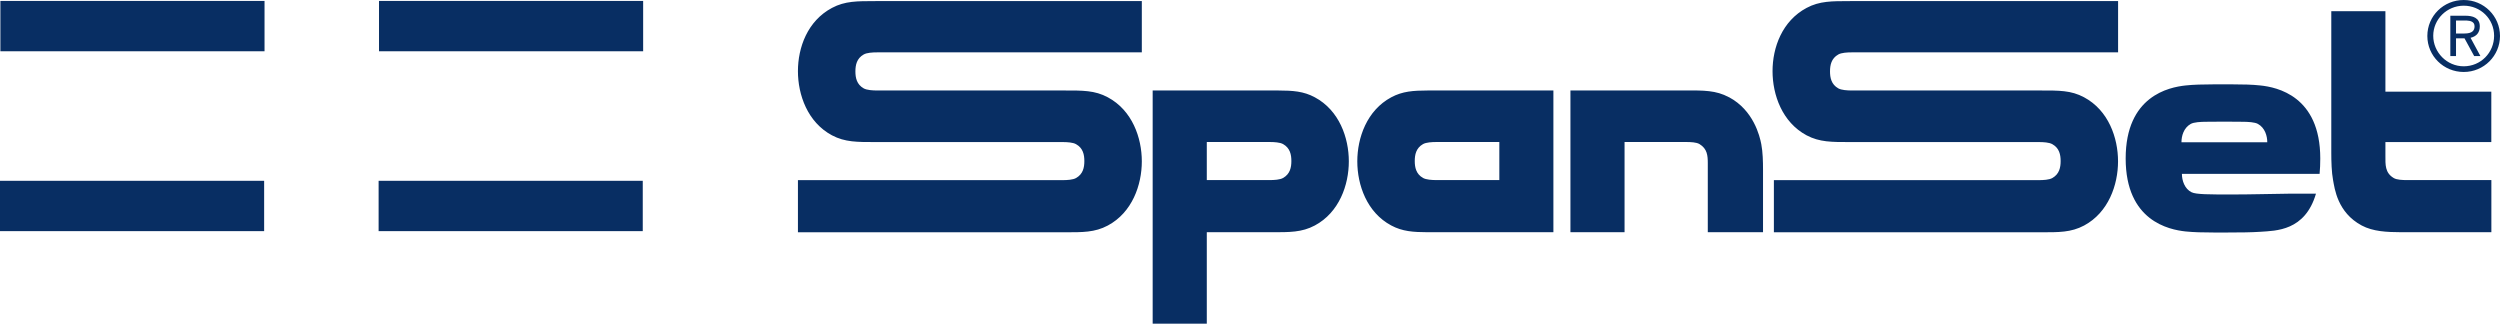 <?xml version="1.0" encoding="UTF-8"?> <svg xmlns="http://www.w3.org/2000/svg" width="224" height="29" viewBox="0 0 224 29" fill="none"><path fill-rule="evenodd" clip-rule="evenodd" d="M103.279 8.108H114.539C115.831 8.113 116.799 8.173 117.807 8.717C119.997 9.886 120.855 12.349 120.855 14.457C120.855 16.566 119.997 19.034 117.807 20.203C116.64 20.827 115.532 20.807 113.921 20.807H108.129V29H103.279V8.108ZM200.024 7.558C200.971 7.558 201.805 7.578 202.538 7.658C204 7.813 207.896 8.588 207.896 14.198C207.896 14.692 207.876 15.152 207.836 15.577H195.499C195.499 16.181 195.748 16.925 196.362 17.225C196.776 17.425 197.903 17.425 200.038 17.425C201.65 17.425 203.625 17.37 205.022 17.355C205.975 17.35 206.898 17.35 207.512 17.35C206.529 20.707 203.915 20.667 202.548 20.767C201.72 20.822 200.752 20.832 199.644 20.832H198.317C197.369 20.832 196.546 20.812 195.818 20.737C194.356 20.577 190.46 19.808 190.46 14.198C190.46 8.588 194.356 7.818 195.818 7.658C196.546 7.578 197.379 7.563 198.332 7.558H200.024ZM78.43 0.095H102.307V4.691H78.609C78.175 4.691 77.667 4.721 77.387 4.881C76.759 5.235 76.644 5.835 76.644 6.399C76.644 6.964 76.759 7.563 77.387 7.918C77.667 8.073 78.175 8.108 78.609 8.108H95.372C96.984 8.108 98.091 8.088 99.258 8.717C101.449 9.886 102.307 12.349 102.307 14.457C102.307 16.566 101.449 19.039 99.258 20.208C98.091 20.832 96.984 20.812 95.372 20.812H71.495V16.141H95.192C95.626 16.141 96.135 16.111 96.415 15.951C97.043 15.597 97.158 15.002 97.158 14.433C97.158 13.863 97.043 13.269 96.415 12.919C96.135 12.759 95.626 12.729 95.192 12.729H78.43C76.819 12.729 75.711 12.744 74.544 12.124C72.353 10.951 71.495 8.493 71.495 6.375C71.495 4.256 72.349 1.878 74.544 0.709C75.711 0.085 76.819 0.1 78.43 0.1V0.095ZM139.184 8.103V20.807H127.924C126.637 20.802 125.664 20.742 124.657 20.203C122.467 19.034 121.614 16.571 121.614 14.457C121.614 12.344 122.472 9.886 124.657 8.717C125.669 8.173 126.637 8.113 127.924 8.108H139.184V8.103ZM165.755 0.095H189.781V4.691H165.935C165.501 4.691 164.992 4.721 164.712 4.881C164.084 5.235 163.969 5.835 163.969 6.399C163.969 6.964 164.084 7.563 164.712 7.918C164.992 8.073 165.501 8.108 165.935 8.108H182.847C184.458 8.108 185.566 8.088 186.733 8.717C188.923 9.886 189.776 12.349 189.776 14.457C189.776 16.566 188.918 19.039 186.733 20.208C185.561 20.832 184.458 20.812 182.847 20.812H158.94V16.141H182.667C183.101 16.141 183.61 16.111 183.89 15.951C184.518 15.597 184.633 15.002 184.633 14.433C184.633 13.863 184.518 13.269 183.89 12.919C183.61 12.759 183.101 12.729 182.667 12.729H165.755C164.144 12.729 163.036 12.744 161.869 12.124C159.679 10.951 158.82 8.493 158.82 6.375C158.82 4.256 159.679 1.878 161.869 0.709C163.036 0.085 164.144 0.1 165.755 0.1V0.095ZM154.924 8.712C157.114 9.881 157.673 12.184 157.813 12.924C157.947 13.628 157.967 14.467 157.967 15.222V20.807H153.018V14.622C153.018 13.938 152.969 13.329 152.275 12.909C152.001 12.744 151.487 12.724 151.053 12.724H145.56V20.807H140.711V8.103H151.028C152.639 8.103 153.747 8.083 154.914 8.712H154.924ZM213.733 1.004V8.213H223.222V12.729H213.733V13.943C213.733 14.747 213.683 15.477 214.476 15.951C214.751 16.116 215.264 16.136 215.699 16.136H223.227V20.807H215.185C213.833 20.802 212.62 20.742 211.608 20.203C209.423 19.034 209.183 16.875 209.043 16.141C208.909 15.437 208.884 14.447 208.884 13.693V1.004H213.733ZM23.667 16.201V20.707H0V16.201H23.667ZM57.591 16.201V20.707H33.924V16.201H57.591ZM113.741 12.724H108.129V16.136H113.741C114.175 16.136 114.684 16.106 114.963 15.946C115.592 15.592 115.707 14.997 115.707 14.428C115.707 13.858 115.592 13.264 114.963 12.909C114.684 12.754 114.175 12.724 113.741 12.724ZM134.34 12.724H128.728C128.294 12.724 127.785 12.754 127.505 12.909C126.877 13.264 126.762 13.863 126.762 14.428C126.762 14.992 126.877 15.592 127.505 15.946C127.785 16.101 128.294 16.136 128.728 16.136H134.34V12.724ZM199.584 10.901H199.046C198.427 10.901 197.694 10.911 197.694 10.911C197.18 10.911 196.566 10.946 196.287 11.105C195.658 11.46 195.459 12.18 195.459 12.749H203.147C203.147 12.184 202.947 11.46 202.313 11.105C202.039 10.946 201.42 10.911 200.907 10.911H200.867C200.707 10.911 200.108 10.906 199.579 10.901H199.584ZM220.752 0C222.553 0 224 1.449 224 3.222C224 4.996 222.553 6.449 220.752 6.449C218.951 6.449 217.49 5.021 217.49 3.222C217.49 1.424 218.946 0 220.752 0ZM220.752 0.51C219.236 0.51 218.018 1.729 218.018 3.207C218.018 4.686 219.236 5.94 220.752 5.94C222.269 5.94 223.471 4.721 223.471 3.207C223.471 1.694 222.259 0.51 220.752 0.51ZM220.892 1.409C221.545 1.409 222.189 1.584 222.189 2.363C222.189 2.917 221.895 3.262 221.361 3.387L222.244 5.021H221.685L220.822 3.437H220.059V5.021H219.55V1.409H220.897H220.892ZM23.702 0.085V4.591H0.035V0.085H23.702ZM57.626 0.085V4.591H33.959V0.085H57.626ZM220.059 1.838V3.002H220.817C221.545 3.002 221.72 2.708 221.72 2.353C221.72 1.943 221.351 1.858 221.002 1.838H220.059Z" fill="#082E63"></path></svg> 
